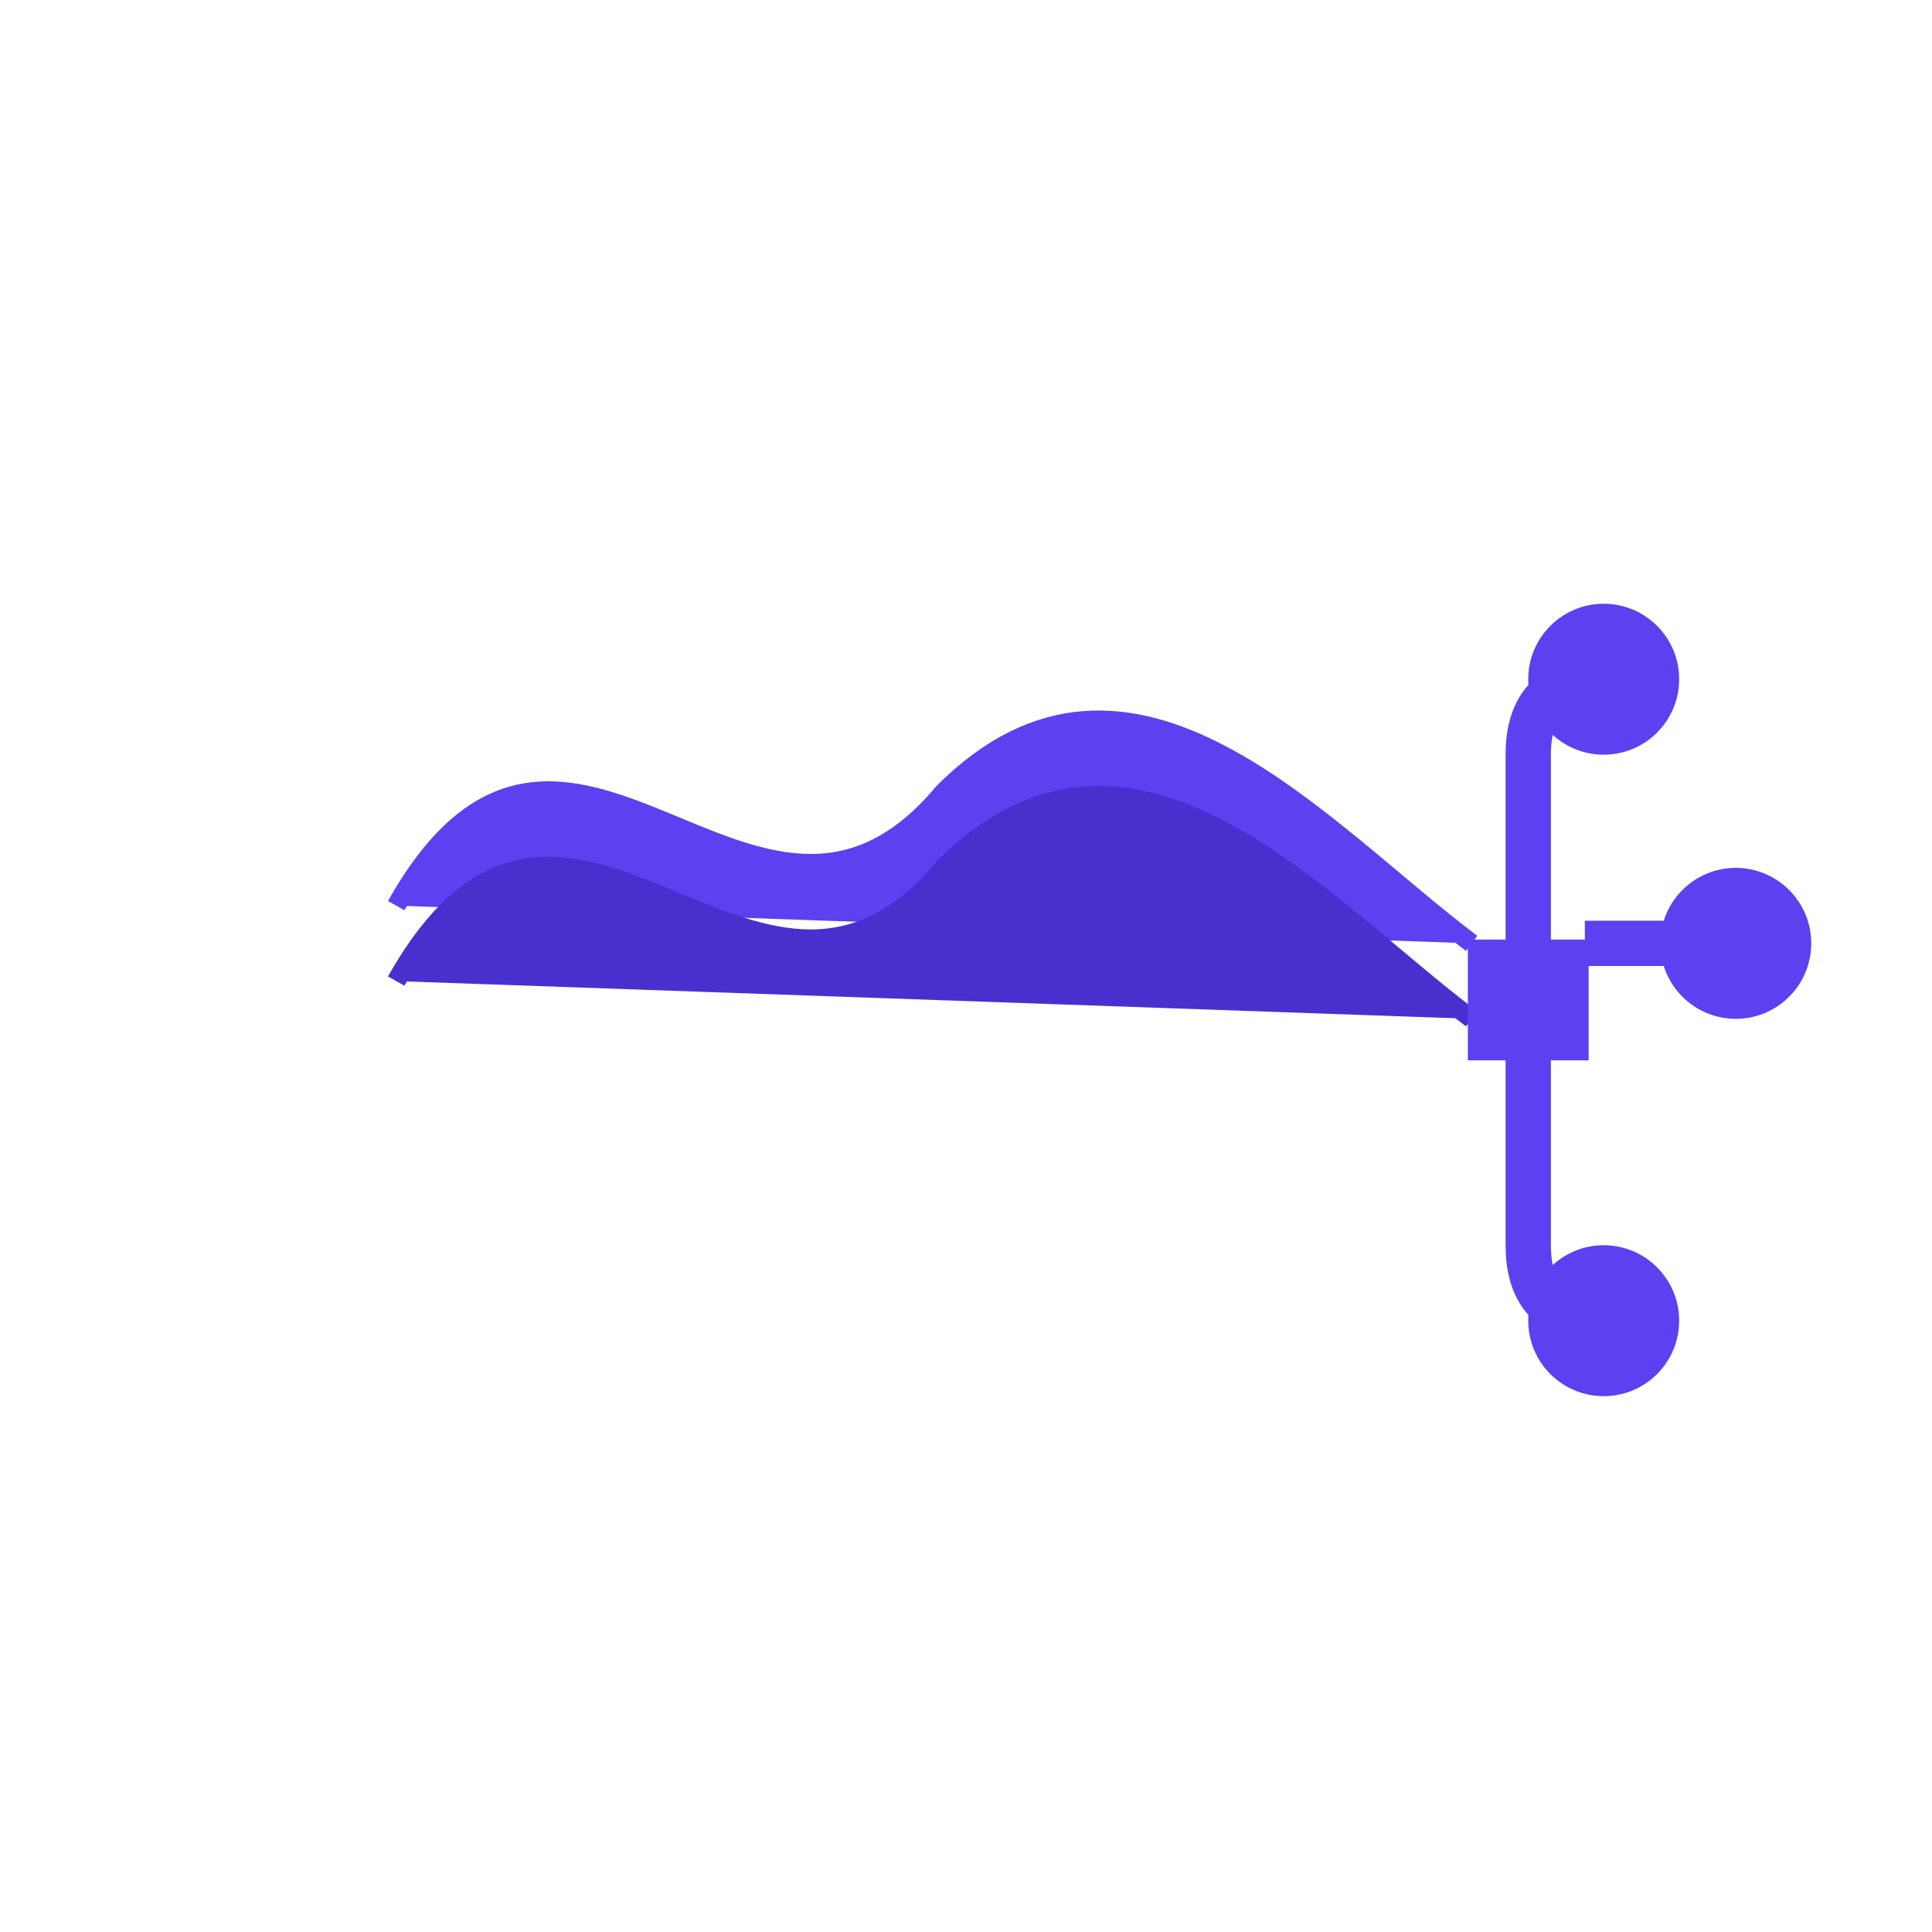 <?xml version="1.0" encoding="UTF-8"?>
<svg width="512" height="512" viewBox="0 0 512 512" fill="none" xmlns="http://www.w3.org/2000/svg">
  <!-- Wave to Network Logo -->
  <g transform="translate(50, 80)">
    <!-- Wave Element -->
    <path d="M55 160 C100 80 150 190 200 130 C250 80 300 140 340 170" fill="#5D40F0" stroke="#5D40F0" stroke-width="5"/>
    <path d="M55 180 C100 100 150 210 200 150 C250 100 300 160 340 190" fill="#4830CF" stroke="#4830CF" stroke-width="5"/>
    
    <!-- Network Node Center -->
    <rect x="340" y="170" width="30" height="30" fill="#5D40F0" stroke="#5D40F0" stroke-width="2"/>
    
    <!-- Network Branches -->
    <path d="M355 170 L355 120 Q355 100 375 100" stroke="#5D40F0" stroke-width="12" fill="none"/>
    <path d="M370 170 L410 170" stroke="#5D40F0" stroke-width="12" fill="none"/>
    <path d="M355 200 L355 250 Q355 270 375 270" stroke="#5D40F0" stroke-width="12" fill="none"/>
    
    <!-- Network Nodes -->
    <circle cx="375" cy="100" r="20" fill="#5D40F0"/>
    <circle cx="410" cy="170" r="20" fill="#5D40F0"/>
    <circle cx="375" cy="270" r="20" fill="#5D40F0"/>
  </g>
  
  <!-- ViveFlow Text (Outside the viewBox, hidden) -->
  <!-- This text is only for reference. The actual logo in the image has the text below the icon -->
</svg> 